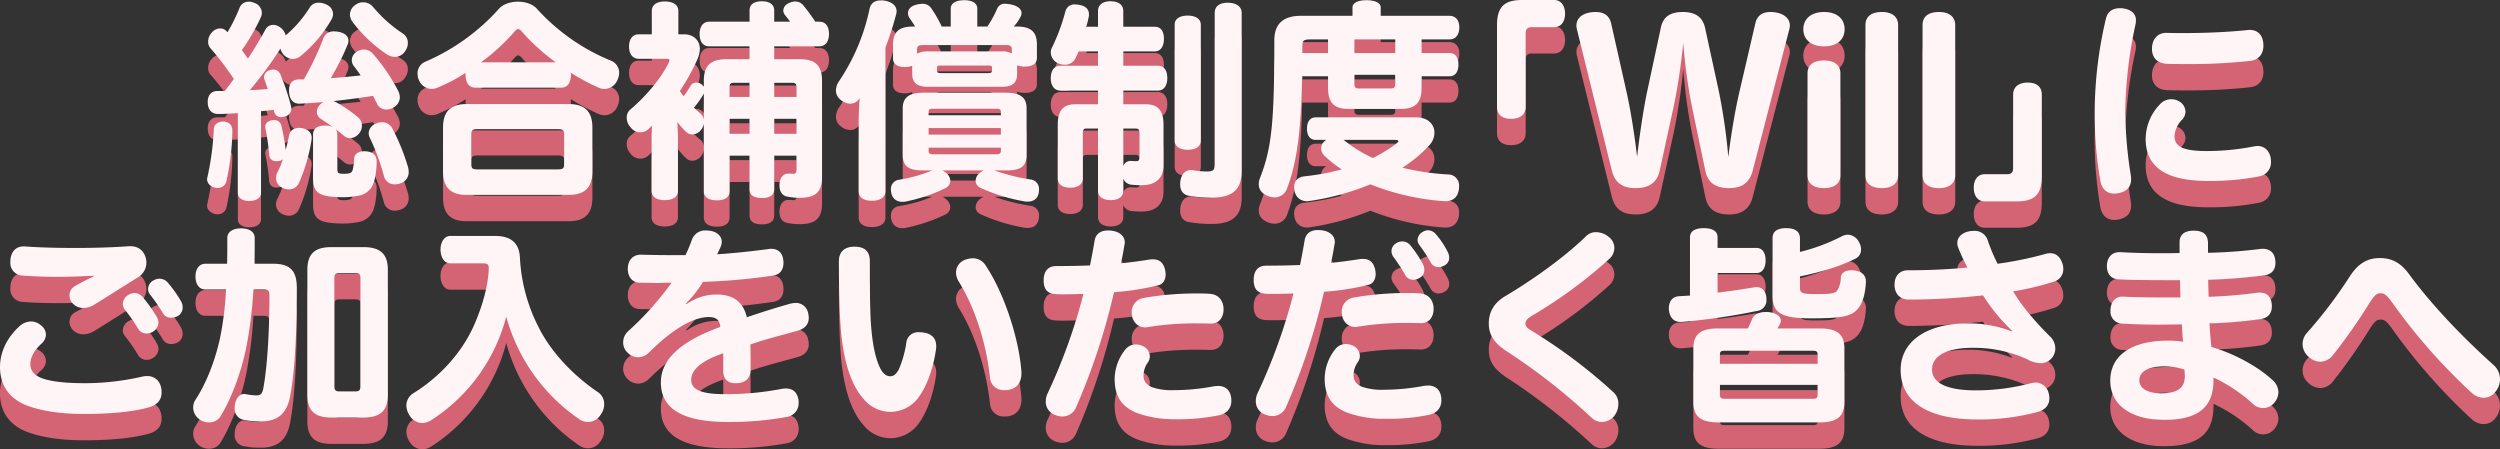 <svg xmlns="http://www.w3.org/2000/svg" width="949.36" height="170.64" viewBox="0 0 949.36 170.64">
  <rect x="0" y="0" width="949.36" height="170.64" fill="#333333" stroke="none"/>
  <g id="グループ_15" data-name="グループ 15" transform="translate(-240.58 -315.36)">
    <path id="パス_19" data-name="パス 19" d="M112.72,93.68c2.8,0,4.48-1.28,4.48-3.04V59.6c1.6-.16,3.28-.32,4.88-.56a2.367,2.367,0,0,0,.16.8,2.509,2.509,0,0,0,2.64,2,4.437,4.437,0,0,0,1.36-.24,3.053,3.053,0,0,0,2.48-2.96,6.277,6.277,0,0,0-.16-1.12,90.682,90.682,0,0,0-4-11.92,2.884,2.884,0,0,0-2.64-1.84,4.063,4.063,0,0,0-1.36.24,2.942,2.942,0,0,0-2.24,2.72,2.13,2.13,0,0,0,.24.96l1.2,3.44c-2.16.24-4.4.4-6.8.48a150.792,150.792,0,0,0,11.6-15.76,5.57,5.57,0,0,0,.88,1.84,4.905,4.905,0,0,0,3.76,2.08,4.668,4.668,0,0,0,3.12-1.2,48.985,48.985,0,0,0,11.52-13.6,4.586,4.586,0,0,0,.72-2.32,3.986,3.986,0,0,0-2.48-3.52,6.39,6.39,0,0,0-2.88-.72,3.775,3.775,0,0,0-3.52,1.84,44.759,44.759,0,0,1-9.12,10.56,5.229,5.229,0,0,0-2.32-3.2,4.289,4.289,0,0,0-2.4-.8,3.374,3.374,0,0,0-3.04,1.92c-1.84,3.36-4.08,7.12-6.56,10.88-.8-1.04-1.52-2.16-2.32-3.2a73.952,73.952,0,0,0,7.28-12.64,3.813,3.813,0,0,0,.32-1.6,4.083,4.083,0,0,0-2.8-3.68,5.211,5.211,0,0,0-2.08-.48,3.655,3.655,0,0,0-3.52,2.16,63.917,63.917,0,0,1-4.64,9.44c-.16-.08-.24-.24-.4-.4a3.157,3.157,0,0,0-2.4-1.04,4.156,4.156,0,0,0-3.2,1.6,4.918,4.918,0,0,0-1.36,3.36A3.7,3.7,0,0,0,98,35.68a108.751,108.751,0,0,1,8.88,11.68c-1.12,1.52-2.24,3.04-3.44,4.56h-2.8c-2.24,0-3.68,1.52-3.68,4.16,0,2.96,1.52,4.56,3.92,4.56,2.56,0,4.96-.16,7.52-.32V90.64C108.4,92.4,110,93.68,112.72,93.68Zm-12.08-4.96A3.325,3.325,0,0,0,104,86.4a93.674,93.674,0,0,0,2.32-19.52c0-2-1.2-3.12-3.2-3.36-2.08-.08-3.76.96-3.84,2.8a104.439,104.439,0,0,1-2.4,18.16,4.015,4.015,0,0,0-.16.96C96.72,87.36,98.72,88.72,100.64,88.72Zm27.12.56a4.133,4.133,0,0,0,3.92-2.64,64.132,64.132,0,0,0,4.72-16.32c.32-2.08-.88-3.68-3.36-4.24a8.908,8.908,0,0,0-1.36-.16c-2,0-3.44,1.04-3.76,2.64-.4,1.84-.8,3.84-1.36,5.68a67.785,67.785,0,0,0-1.6-8.96,2.677,2.677,0,0,0-2.8-2.32c-2.32,0-3.68,1.44-3.28,3.12a91.276,91.276,0,0,1,1.44,10.16,2.493,2.493,0,0,0,2.8,2.32,3.9,3.9,0,0,0,.96-.08,2.963,2.963,0,0,0,1.44-.64,40.142,40.142,0,0,1-2.08,4.96,4.574,4.574,0,0,0-.56,2.16,4.13,4.13,0,0,0,2.4,3.68A5.714,5.714,0,0,0,127.76,89.28ZM148,92.24a30.022,30.022,0,0,0,6.96-.72,7.194,7.194,0,0,0,4.64-3.84c.96-2,1.52-5.76,1.52-9.12,0-2.24-1.52-3.76-4.72-3.76-2.24,0-3.68,1.04-3.84,2.64a21.981,21.981,0,0,1-.56,4.48c-.32,1.04-1.04,1.44-3.2,1.44-2.32,0-2.64-.24-2.64-1.92V68.4a3.317,3.317,0,0,0-.64-2c1.12.88,2.24,1.68,3.2,2.56a3.817,3.817,0,0,0,2.32.88,4.655,4.655,0,0,0,3.6-2.08,4.262,4.262,0,0,0,.88-2.72A4.133,4.133,0,0,0,154.16,62a53.4,53.4,0,0,0-8.48-5.84,5.555,5.555,0,0,0-1.04-.4c5.04-.56,10.16-1.2,15.12-2l1.44,2.88a3.892,3.892,0,0,0,3.6,2.32,5.08,5.08,0,0,0,2.72-.8,4.456,4.456,0,0,0,2.4-3.92,6.145,6.145,0,0,0-.56-2.24,69.685,69.685,0,0,0-9.76-14.32,4.519,4.519,0,0,0-3.28-1.52,4.963,4.963,0,0,0-2.56.72,3.829,3.829,0,0,0-2.08,3.28,3.714,3.714,0,0,0,.8,2.32c.88,1.12,1.68,2.24,2.56,3.52-3.68.4-7.52.8-11.36,1.04a94.692,94.692,0,0,0,6.4-12.72,3.71,3.71,0,0,0,.32-1.52c0-1.68-1.28-2.88-3.76-3.36a12.024,12.024,0,0,0-1.6-.16,4.138,4.138,0,0,0-4.32,3.04,104.112,104.112,0,0,1-7.28,15.2H131.6c-2.32,0-3.76,1.44-3.76,4,0,3.68,1.6,5.36,4.24,5.2,2.88-.16,5.84-.32,8.8-.64a5.223,5.223,0,0,0-1.28,1.04,4.086,4.086,0,0,0-1.2,2.8,3.166,3.166,0,0,0,1.52,2.56c1.28.88,2.88,1.92,4.4,3.04a7.04,7.04,0,0,0-2.8-.48c-2.96,0-4.56,1.2-4.56,3.36V85.04c0,4.8,1.84,6.4,6.64,6.96A40.543,40.543,0,0,0,148,92.24Zm20.08-4.88a5.25,5.25,0,0,0,1.84-.32,4.405,4.405,0,0,0,3.36-4.4,7.135,7.135,0,0,0-.24-1.76,79.78,79.78,0,0,0-6-14.8,4.412,4.412,0,0,0-3.84-2.32,5.266,5.266,0,0,0-2.4.56,4.1,4.1,0,0,0-2.72,3.6,3.947,3.947,0,0,0,.48,1.84,84.873,84.873,0,0,1,5.28,14.32A4.142,4.142,0,0,0,168.08,87.36Zm0-48.4a4.523,4.523,0,0,0,3.84-2.16,5.217,5.217,0,0,0,1.04-3.12,4.147,4.147,0,0,0-1.92-3.6,51.567,51.567,0,0,1-11.36-10.16A4.824,4.824,0,0,0,156,18.24a4.484,4.484,0,0,0-2.8.88,4.572,4.572,0,0,0-2.24,3.76,4.948,4.948,0,0,0,.88,2.64,52.484,52.484,0,0,0,13.04,12.4A5.627,5.627,0,0,0,168.08,38.96ZM182,51.12a5.95,5.95,0,0,0,2.24-.48,65.349,65.349,0,0,0,10.64-5.6v.8c0,2.88,1.28,4.8,3.68,4.8H231.2c2.4,0,3.68-1.92,3.68-4.8a3,3,0,0,0-.08-.88,81.113,81.113,0,0,0,10.56,5.68,5.336,5.336,0,0,0,7.2-2.96,6.4,6.4,0,0,0,.64-2.64,4.91,4.91,0,0,0-3.12-4.64,77.388,77.388,0,0,1-28.16-19.76c-1.6-1.76-4.4-2.64-7.12-2.64-2.8,0-5.6.88-7.2,2.64a79.826,79.826,0,0,1-28,20.16,4.776,4.776,0,0,0-2.96,4.56,5.592,5.592,0,0,0,.56,2.48A5.232,5.232,0,0,0,182,51.12Zm13.2,40.24h38.88c6.16,0,8.96-2.88,8.96-8.96V65.84c0-6.08-2.8-8.96-8.96-8.96H195.2c-6.08,0-8.88,2.88-8.88,8.96V82.4C186.32,88.48,189.12,91.36,195.2,91.36Zm4.24-9.68c-1.92,0-2.4-.32-2.4-2.08V68.48c0-1.68.48-2.08,2.4-2.08h30.4c2,0,2.48.4,2.48,2.08V79.6c0,1.76-.48,2.08-2.48,2.08Zm1.28-40.64a76.275,76.275,0,0,0,12.8-11.76c.48-.56.88-.88,1.28-.88.48,0,.96.32,1.52,1.04a79.191,79.191,0,0,0,12.8,11.6Zm89.6,52.4c2.96,0,4.8-1.2,4.8-3.44V76.48h7.6V89.2c0,2.24,1.6,3.36,4.72,3.36,2.96,0,4.64-1.12,4.64-3.36V76.48h8.48v5.2c0,1.28-.4,1.68-1.12,1.68-.4,0-1.12-.08-2-.08-1.76,0-3.36,1.36-3.36,4.56,0,2.4,1.2,3.84,2.88,4.16a22.811,22.811,0,0,0,4.72.48c5.84,0,8.56-2,8.56-7.76V48c0-5.84-2.64-8.16-8.48-8.16h-9.68V34.96H329.2c2.4,0,3.68-1.92,3.68-4.72,0-2.88-1.28-4.64-3.68-4.64h-1.52a72.094,72.094,0,0,0-4.64-6.32,3.964,3.964,0,0,0-2.96-1.36,6.006,6.006,0,0,0-2.48.64,3.221,3.221,0,0,0-2.08,2.8,2.942,2.942,0,0,0,.64,1.68c.64.8,1.28,1.68,2,2.56h-6.08V21.28c0-2.16-1.76-3.44-4.64-3.44-3.12,0-4.72,1.28-4.72,3.44V25.6H287.44c-2.4,0-3.68,1.84-3.68,4.72,0,2.8,1.28,4.64,3.68,4.64h15.28v4.88h-8.64c-6,0-8.72,2.32-8.72,8.16v2.32a3.219,3.219,0,0,0-1.04-1.04,3.113,3.113,0,0,0-1.84-.56,2.445,2.445,0,0,0-2.16,1.2,34.579,34.579,0,0,1-2.64,4c-.48-.64-.96-1.28-1.44-2a77.316,77.316,0,0,0,6.72-12.16,10.175,10.175,0,0,0,.88-3.76c0-3.44-2.56-5.6-5.84-5.6h-2.32V21.52c0-2.32-2-3.6-5.12-3.6-3.04,0-4.96,1.28-4.96,3.6V30.4h-4.96c-2.32,0-3.68,1.76-3.68,4.64,0,2.8,1.36,4.64,3.68,4.64H271.2c.72,0,1.12.16,1.12.56a3.317,3.317,0,0,1-.32.96c-3.04,6.16-8.64,12.72-14.56,17.76A3.859,3.859,0,0,0,256.08,62a5.34,5.34,0,0,0,1.44,3.68,4.563,4.563,0,0,0,7.12.4,12.747,12.747,0,0,0,1.04-1.04c-.08,1.84-.16,3.76-.16,5.6v19.2c0,2.32,1.92,3.52,4.96,3.52,3.12,0,5.04-1.2,5.04-3.52V70.56c0-2.24-.08-4.64-.24-6.96a23.946,23.946,0,0,0,3.36,3.84,3.256,3.256,0,0,0,2.4.96,4.262,4.262,0,0,0,3.28-1.76,5.086,5.086,0,0,0,1.04-2.32V90C285.36,92.24,287.2,93.44,290.32,93.44Zm-4.96-30.56a3.955,3.955,0,0,0-1.44-2.56,25.783,25.783,0,0,1-2.32-2.08,34.562,34.562,0,0,0,3.68-5.2c0-.08.08-.08.08-.16Zm9.76,5.28V62.48h7.6v5.68Zm0-14V50.72c0-1.68.4-1.92,1.92-1.92h5.68v5.36Zm16.96,14V62.48h8.48v5.68Zm0-14V48.8h6.48c1.6,0,2,.24,2,1.92v3.44Zm46.24-31.12a4.437,4.437,0,0,0,.24-1.36c0-2-1.52-3.44-4.16-4a7.476,7.476,0,0,0-1.84-.16c-2.48,0-3.84,1.12-4.32,3.44a77.231,77.231,0,0,1-11.52,27.2,6.384,6.384,0,0,0-1.2,3.44,4.532,4.532,0,0,0,2,3.84,5.722,5.722,0,0,0,3.44,1.28,4.046,4.046,0,0,0,3.6-2.16c-.32,3.52-.4,6.56-.4,9.36V90c0,2.32,1.92,3.6,5.04,3.6,3.04,0,5.12-1.28,5.12-3.6V35.44A123.937,123.937,0,0,0,358.32,23.04ZM357.2,39.52c0,2.16,1.6,3.28,4.48,3.28a7.04,7.04,0,0,0,2.8-.48v2.96c0,3.28,1.6,5.04,5.84,5.04h28.16c4.4,0,5.84-1.68,5.84-5.04V42.16a7.751,7.751,0,0,0,2.88.48c2.96,0,4.64-1.12,4.64-3.28V34.24c0-4.64-2.16-6.8-7.52-6.8h-1.28a15.121,15.121,0,0,0,2.56-3.68,2.468,2.468,0,0,0,.4-1.44c0-1.28-1.04-2.4-3.12-3.04a12.347,12.347,0,0,0-3.04-.48,3.038,3.038,0,0,0-3.12,1.92,42.667,42.667,0,0,1-3.68,6.72H389.2v-6.8c0-2.08-1.84-3.2-4.96-3.2s-5.12,1.12-5.12,3.2v6.8h-3.44a42.687,42.687,0,0,0-3.76-6.64,3.963,3.963,0,0,0-3.6-2,10.551,10.551,0,0,0-2.48.4c-1.92.56-2.96,1.68-2.96,3.12a3.48,3.48,0,0,0,.56,1.84c.64.96,1.44,2.08,2.16,3.28h-.88c-5.36,0-7.52,2.16-7.52,6.8Zm13.12-2.64a7.8,7.8,0,0,0-4,.88V36.32c0-1.44.48-1.84,2.16-1.84h31.68c1.6,0,2.16.4,2.16,1.84v1.36a7.229,7.229,0,0,0-3.84-.8ZM394.8,44c0,.88-.32,1.12-1.6,1.12H375.44c-1.28,0-1.52-.24-1.52-1.12v-.8c0-.88.24-.96,1.52-.96H393.2c1.28,0,1.6.08,1.6.96Zm14.64,41.52a75.117,75.117,0,0,1-13.76-3.44h4.56c5.44,0,7.68-1.52,7.68-6V58.56c0-4.4-2.56-6-8-6H368.88c-5.36,0-8,1.6-8,6V76.08c0,4.48,2.32,6,7.68,6h3.52A55.04,55.04,0,0,1,359.6,85.6a3.5,3.5,0,0,0-3.2,3.6c0,3.04,1.68,4.8,4.32,4.8a5.667,5.667,0,0,0,1.12-.08,63.369,63.369,0,0,0,15.12-5.04,3.275,3.275,0,0,0,2-2.88,4.187,4.187,0,0,0-1.2-2.64,6.941,6.941,0,0,0-1.84-1.28H391.6a6.942,6.942,0,0,0-1.84,1.28,4.014,4.014,0,0,0-1.2,2.64,3.058,3.058,0,0,0,2.08,2.8,67.7,67.7,0,0,0,16.56,5.04,5.667,5.667,0,0,0,1.12.08c2.64,0,4.32-1.52,4.32-4.64A3.591,3.591,0,0,0,409.44,85.52Zm-38.72-25.6c0-1.04.4-1.28,1.6-1.28h24.16c1.2,0,1.68.24,1.68,1.28v1.2H370.72ZM398.16,66v2.48H370.72V66Zm-27.44,7.44h27.44v1.2c0,.96-.48,1.28-1.68,1.28H372.32c-1.2,0-1.6-.32-1.6-1.28Zm73.92-31.12V36.88h11.92c2.32,0,3.52-2,3.52-4.8,0-2.88-1.2-4.56-3.52-4.56H444.64v-6c0-2.4-1.92-3.68-4.88-3.68-2.8,0-4.72,1.28-4.72,3.68v6h-4.48a32.406,32.406,0,0,0,.96-3.76,3.9,3.9,0,0,0,.08-.96c0-1.84-1.12-3.12-3.68-3.6a10.931,10.931,0,0,0-1.52-.16,3.53,3.53,0,0,0-3.76,2.72,74.01,74.01,0,0,1-5.12,13.76,3.535,3.535,0,0,0-.4,1.76A4.607,4.607,0,0,0,420,41.44a6.42,6.42,0,0,0,2.4.48,4.255,4.255,0,0,0,3.92-2.16,31.763,31.763,0,0,0,1.36-2.88h7.36v5.44H420.8c-2.4,0-3.68,1.84-3.68,4.72,0,2.8,1.28,4.72,3.68,4.72h14.24v5.2h-8.72c-4.32,0-6.56,2.24-6.56,7.68V85.12c0,2.32,1.92,3.52,4.72,3.52s4.8-1.2,4.8-3.52V67.92c0-1.44.4-1.76,1.6-1.76h4.16v23.6c0,2.32,1.92,3.6,4.8,3.6,2.96,0,4.8-1.28,4.8-3.6V85.2a3.732,3.732,0,0,0,3.28,2.32,32.782,32.782,0,0,0,3.92.16c5.04,0,8.08-2.72,8.08-7.44V64.64c0-5.44-2.32-7.68-6.64-7.68h-8.64v-5.2h13.12c2.32,0,3.6-1.92,3.6-4.8s-1.28-4.64-3.6-4.64Zm39.6-23.92c-3.12,0-4.88,1.44-4.88,3.84V79.52c0,2.4-.48,2.96-2.96,2.96a30.836,30.836,0,0,1-5.28-.48c-2.64-.48-4.88,1.44-4.88,5.44,0,2.4,1.28,3.92,3.28,4.24a47.475,47.475,0,0,0,8.72.72c8.16,0,11.36-3.28,11.36-10.16v-60C489.6,19.84,487.52,18.4,484.24,18.4Zm-10.16,8.32c0-2.16-2-3.44-4.96-3.44s-4.96,1.2-4.96,3.36V70.72c0,2.24,2,3.52,4.96,3.52s4.96-1.2,4.96-3.52ZM449.12,66.16c1.2,0,1.68.32,1.68,1.76v9.2c0,1.04-.4,1.44-1.2,1.44-.96,0-1.36-.08-2.24-.08a2.844,2.844,0,0,0-2.72,2V66.16Zm52.96,26.16a5.051,5.051,0,0,0,4.8-3.52c3.68-9.84,5.28-21.36,5.68-42.48h9.84v4.32c0,5.2,1.76,8.08,7.76,8.08h19.92c6,0,7.84-2.88,7.84-8.08V46.32h10.72c2.24,0,3.28-2,3.28-4.48,0-2.4-1.04-4.32-3.28-4.32H557.92v-5.2h10.56c2.56,0,3.76-2,3.76-4.56,0-2.48-1.2-4.4-3.76-4.4H542.4v-3.2c0-1.68-2.08-2.72-5.44-2.72-3.2,0-5.28,1.04-5.28,2.72v3.2H512.16c-6.48,0-10.16,2.8-10.16,9.28,0,31.6-1.04,41.04-5.44,52.32a6.339,6.339,0,0,0-.48,2.32c0,1.92,1.04,3.44,3.2,4.4A7.446,7.446,0,0,0,502.08,92.32Zm12.32,1.44a3.9,3.9,0,0,0,.96-.08,97.254,97.254,0,0,0,23.12-6.32,92.848,92.848,0,0,0,28,6.4c3.68.24,5.68-2,5.68-5.68a4.181,4.181,0,0,0-4.24-4.48,93.736,93.736,0,0,1-17.28-2.56,51.09,51.09,0,0,0,10.4-8.72,7.131,7.131,0,0,0,1.76-4.56c0-3.12-2.4-5.84-6.96-5.84H517.76c-2.32,0-3.36,1.84-3.36,4.32s1.04,4.24,3.36,4.24h4a3.811,3.811,0,0,0-2,3.2,4.129,4.129,0,0,0,1.6,3.12,44.448,44.448,0,0,0,6.24,4.88,89.184,89.184,0,0,1-14.16,2.64c-2.4.24-3.92,1.68-3.92,4.08C509.52,91.76,511.6,93.76,514.4,93.76Zm25.04-16.4a50.432,50.432,0,0,1-11.12-6.88H547.6c.96,0,1.52.16,1.52.48,0,.24-.32.56-1.04,1.12A54.971,54.971,0,0,1,539.44,77.36Zm-26.8-39.84V35.04c0-2.32.4-2.72,3.36-2.72h6.4v5.2ZM534.4,50.96c-1.6,0-2-.32-2-1.92V45.76h15.52v3.28c0,1.6-.4,1.92-2,1.92Zm-2-13.44v-5.2h15.52v5.2Zm59.52,24.96c3.52,0,5.52-1.76,5.52-4.56V30.08c0-1.76.72-2.4,2.4-2.4h8.4c2.8,0,4.16-2.32,4.16-5.12s-1.36-5.2-4.16-5.2H596.08c-6.88,0-9.52,2.72-9.52,9.6V57.92C586.56,60.72,588.32,62.48,591.92,62.48ZM639.2,88.8c4.32,0,8-1.52,9.12-6.56l5.44-24.96a227,227,0,0,0,3.52-23.68,210.821,210.821,0,0,0,3.2,23.76l5.2,24.88c1.04,5.12,4.72,6.56,8.96,6.56,4.48,0,7.76-1.68,9.04-6.72l13.84-53.44a5.974,5.974,0,0,0,.24-1.6c0-3.44-3.6-5.12-7.36-5.12-2.8,0-5.04,1.12-5.76,4.4l-6.08,26.16c-1.6,6.8-3.28,17.04-4.16,24.56a220.063,220.063,0,0,0-3.52-24.64L665.6,28.08c-.96-4.56-4.08-6.16-8.48-6.16-4.32,0-7.36,1.44-8.32,5.84L643.52,52.4c-1.44,6.88-2.96,17.36-3.76,24.56-.8-7.12-2.4-17.6-4-24.64l-5.84-26c-.72-3.28-3.04-4.4-5.92-4.4-3.84,0-7.28,1.6-7.28,5.2a5.977,5.977,0,0,0,.24,1.6l13.2,53.36C631.44,87.28,634.8,88.8,639.2,88.8Zm71.52-53.84c4.96,0,7.84-2.56,7.84-6.48,0-4-2.88-6.56-7.84-6.56-4.8,0-7.84,2.56-7.84,6.56C702.88,32.4,705.92,34.96,710.72,34.96Zm0,53.84c4,0,6.24-1.84,6.24-4.88V45.12c0-2.96-2.24-4.8-6.24-4.8-4.08,0-6.24,1.84-6.24,4.8v38.8C704.48,86.96,706.64,88.8,710.72,88.8Zm22,0c3.92,0,6.16-1.84,6.16-4.88V26.88c0-3.12-2.24-4.96-6.16-4.96-4.16,0-6.24,1.84-6.24,4.96V83.92C726.48,86.96,728.56,88.8,732.72,88.8Zm21.68,0c3.92,0,6.16-1.84,6.16-4.88V26.88c0-3.12-2.24-4.96-6.16-4.96-4.16,0-6.24,1.84-6.24,4.96V83.92C748.16,86.96,750.24,88.8,754.4,88.8Zm33.68-40.08c-3.52,0-5.52,1.76-5.52,4.56V81.12c0,1.76-.72,2.4-2.4,2.4h-8.4c-2.8,0-4.16,2.32-4.16,5.12s1.36,5.2,4.16,5.2h12.16c6.88,0,9.52-2.72,9.52-9.6V53.28C793.44,50.48,791.68,48.72,788.08,48.72Zm68.64,37.36a96.9,96.9,0,0,0,19.36-1.76,5.41,5.41,0,0,0,4.4-5.6c0-3.28-1.92-5.92-5.12-5.92a7.882,7.882,0,0,0-1.36.16,93.239,93.239,0,0,1-17.92,1.76c-9.12,0-12.24-1.76-12.24-5.68a9.731,9.731,0,0,1,2.88-6.24A4.489,4.489,0,0,0,848,59.84,4.612,4.612,0,0,0,845.84,56a5.829,5.829,0,0,0-7.6,1.04,19.1,19.1,0,0,0-5.36,13.04c0,6.4,2.72,10.72,8.08,13.28C844.72,85.2,850.16,86.08,856.72,86.08Zm-34.16,4.64c3.04-.64,4.8-2.24,4.8-5.36a14.652,14.652,0,0,0-.16-1.68,161.783,161.783,0,0,1-2.08-24.24,167.131,167.131,0,0,1,3.92-32.88,11.249,11.249,0,0,0,.16-1.44c0-2.64-1.84-4.08-4.72-4.56a8.7,8.7,0,0,0-1.44-.08c-2.64,0-4.48,1.2-5.2,3.76a156.734,156.734,0,0,0-4.32,35.68,148.909,148.909,0,0,0,2.16,26.16c.64,3.2,2.56,4.8,5.28,4.8A10.841,10.841,0,0,0,822.56,90.72Zm18.4-49.12c2.24.08,4.72.08,7.36.08a211.515,211.515,0,0,0,24.32-1.2c3.44-.4,4.96-2.96,4.96-5.76,0-3.36-1.6-6-5.2-6a4.561,4.561,0,0,0-1.04.08c-6.88.72-16,1.12-23.76,1.12-2.32,0-4.48,0-6.48-.08-4-.16-5.84,2.72-5.84,6.08C835.28,38.88,836.88,41.36,840.96,41.6ZM76.32,143.2a4.029,4.029,0,0,0,1.92-3.36,4.738,4.738,0,0,0-.64-2.16,54.348,54.348,0,0,0-5.28-7.44,4.143,4.143,0,0,0-3.12-1.6,4.631,4.631,0,0,0-2.4.72,4.145,4.145,0,0,0-2.08,3.44,3.454,3.454,0,0,0,.72,2.08,65.084,65.084,0,0,1,5.12,7.36,3.612,3.612,0,0,0,3.2,1.76A4.4,4.4,0,0,0,76.32,143.2Zm9.44-5.92a3.713,3.713,0,0,0,1.68-3.2,4.648,4.648,0,0,0-.56-2.24,48.166,48.166,0,0,0-5.12-7.2,4.1,4.1,0,0,0-3.12-1.44,4.525,4.525,0,0,0-2.24.64,3.7,3.7,0,0,0-2.08,3.28,3.3,3.3,0,0,0,.8,2.16,67.324,67.324,0,0,1,4.8,6.96,3.454,3.454,0,0,0,3.2,1.76A5.245,5.245,0,0,0,85.76,137.28ZM49.84,174.56c10.56,0,18.96-.88,24.64-2.48,3.28-.88,4.96-2.8,4.96-5.68,0-4.08-2.32-6.24-5.52-6.24a8.968,8.968,0,0,0-1.92.24,97.6,97.6,0,0,1-21.36,2.48c-6.48,0-11.6-.4-15.52-1.52-3.84-1.12-5.52-3.04-5.52-5.76,0-2.48,1.52-5.28,4.24-7.76a4.608,4.608,0,0,0,1.68-3.44,4.534,4.534,0,0,0-1.92-3.52,5.683,5.683,0,0,0-3.76-1.44,6.678,6.678,0,0,0-4.56,2c-5.04,4.64-7.2,10.24-7.2,15.28,0,7.04,3.6,11.76,9.44,14.32C32.96,173.28,40.64,174.56,49.84,174.56Zm4.32-41.68c4.8-2.96,11.44-7.2,16.08-10.08a6.559,6.559,0,0,0,3.44-5.68,7.134,7.134,0,0,0-.24-1.76c-.8-3.04-3.12-4.8-6.8-4.48-5.2.4-12.64.64-19.6.64-7.12,0-14-.16-19.2-.56-3.68-.32-5.84,1.92-5.84,6A4.8,4.8,0,0,0,26.72,122c3.84.32,8.72.48,13.68.48,4.64,0,9.76-.24,13.28-.4v.24c-2.32,1.04-5.04,2.48-7.28,3.76a3.979,3.979,0,0,0-1.92,3.44,4.294,4.294,0,0,0,1.2,3.04,5.336,5.336,0,0,0,4.08,1.76A8.4,8.4,0,0,0,54.16,132.88Zm60.56-15.36c.08-3.12.08-6.4.08-9.76,0-2.4-2.08-3.68-5.2-3.68-3.04,0-5.2,1.28-5.2,3.68,0,3.52,0,6.72-.08,9.76H96.08c-2.4,0-3.76,2-3.76,4.8,0,2.96,1.36,4.96,3.76,4.96h7.84a121.958,121.958,0,0,1-2.32,18.64c-2,9.04-5.44,17.44-9.36,23.36a5.147,5.147,0,0,0-.8,2.8A5.587,5.587,0,0,0,94,176.72a5.925,5.925,0,0,0,3.36,1.04,5.062,5.062,0,0,0,4.32-2.08c4.4-7.2,7.92-16.72,9.92-26.4a164.875,164.875,0,0,0,2.72-22h3.6c1.92,0,2.48.32,2.48,2.32,0,14.32-.88,27.36-2.32,35.2-.4,2.08-1.04,2.72-2.64,2.72a26.724,26.724,0,0,1-4.08-.48c-1.92-.48-4.16,1.44-4.16,5.28a4.171,4.171,0,0,0,3.52,4.48,28.345,28.345,0,0,0,6.48.56c6.16,0,9.76-2.72,11.04-9.44,1.68-8.72,2.56-22.64,2.56-41.04,0-6.4-2.16-9.36-8.96-9.36Zm29.2-6.32c-6.16,0-9.12,2.4-9.12,8.64v47.44c0,6.24,2.96,8.64,9.12,8.64H156c6.32,0,9.36-2.4,9.36-8.64V119.84c0-6.24-3.04-8.64-9.36-8.64ZM154.96,164c0,1.52-.48,2-2,2h-6c-1.36,0-1.92-.48-1.92-2V123.04c0-1.6.56-2,1.92-2h6c1.52,0,2,.4,2,2Zm26.8,12.96a66.555,66.555,0,0,0,28.56-39.36,69.406,69.406,0,0,0,27.76,38.96,5.63,5.63,0,0,0,8.08-1.68,6.888,6.888,0,0,0,1.36-4,5.4,5.4,0,0,0-2.32-4.56c-9.6-6.48-18-15.44-22.64-24.8a64.959,64.959,0,0,1-7.04-26.24c-.24-5.68-3.44-8.32-9.44-8.32H189.04c-2.16,0-3.68,2.32-3.68,5.12,0,3.04,1.52,5.28,3.68,5.28H201.2c2.08,0,2.56.32,2.48,2.4-.32,6.32-2.32,13.6-5.52,20.96-4.56,10.4-12.96,19.68-23.04,25.92a5.5,5.5,0,0,0-2.72,4.72,7.009,7.009,0,0,0,1.12,3.6,5.8,5.8,0,0,0,4.96,3.04A6.572,6.572,0,0,0,181.76,176.96Zm112.64.64a119.514,119.514,0,0,0,22.48-1.92,5.252,5.252,0,0,0,4.48-5.36,7.322,7.322,0,0,0-.08-1.28c-.56-2.88-2.24-4.16-4.8-4.16a12.025,12.025,0,0,0-1.6.16,110.962,110.962,0,0,1-21.6,2c-9.36,0-12.72-1.92-12.72-5.44s3.28-7.04,12.16-10.08v6.64c0,2.88,1.44,4.72,4.72,4.72,3.44,0,5.6-1.6,5.68-5.12,0-3.04,0-6.48-.08-9.6,6.24-2.16,12.88-3.76,18.16-5.28,2.72-.8,4-2.56,4-4.8a7.756,7.756,0,0,0-.24-1.84,4.7,4.7,0,0,0-4.8-3.84,11.768,11.768,0,0,0-2.16.32c-5.04,1.44-10.72,3.2-16.32,5.12-1.36-5.92-5.28-8.64-11.44-8.64a19.277,19.277,0,0,0-11.44,3.68l-.24-.24a43.976,43.976,0,0,0,6.48-8.24,231.673,231.673,0,0,0,26.64-2.4c2.72-.4,3.92-2.32,3.92-4.8,0-3.28-1.6-5.36-4.64-5.36a3.587,3.587,0,0,0-.88.08c-7.28.96-14.32,1.68-19.68,2,.48-.96.96-1.92,1.36-2.88a5.082,5.082,0,0,0,.4-1.84c0-2.4-2.16-4.32-6-4.32a5.326,5.326,0,0,0-5.36,3.6,58.616,58.616,0,0,1-2.4,5.76h-5.36c-4.64,0-8.56-.08-11.52-.16-2.88-.08-5.04,1.92-5.04,5.36,0,2.88,1.52,5.2,4.56,5.28,2.08,0,4.24.08,6.32.08,2.16,0,4.16-.08,5.76-.08a116.214,116.214,0,0,1-16.4,18.32,5.766,5.766,0,0,0-2,4.32,5.327,5.327,0,0,0,1.6,3.84,5.812,5.812,0,0,0,4.08,1.84,6.118,6.118,0,0,0,4.24-1.92c8.56-8.48,16.4-13.36,22.64-13.36,2.64,0,4.16,1.04,4.32,3.76-15.28,5.52-22.56,12.48-22.56,21.04C269.04,172.8,277.68,177.6,294.4,177.6Zm62-3.84a13.289,13.289,0,0,0,10.56-5.6c2.96-4.08,5.44-10.4,6.56-18.08a7.322,7.322,0,0,0,.08-1.28c0-3.52-2.4-5.28-6.56-5.28a4.461,4.461,0,0,0-4.8,4.08,40.563,40.563,0,0,1-2.72,9.76c-1.04,2.08-2,2.88-3.44,2.88-1.52,0-2.96-1.2-4-3.6-1.6-3.52-2.56-8.24-3.12-14.48s-.56-16.08-.56-25.52c0-3.6-1.68-5.6-5.84-5.6-3.84,0-5.92,2-5.92,5.52,0,9.92.24,19.52.8,26.64,1.2,12.88,4.4,20.96,8.48,25.52A13.233,13.233,0,0,0,356.4,173.76Zm43.2-8.24c4.72,0,6.72-3.2,6.32-7.52-1.04-12.48-6.48-29.12-13.44-39.68a5.747,5.747,0,0,0-5.04-2.88,8.638,8.638,0,0,0-3.04.64,5.152,5.152,0,0,0-3.28,4.8,6.67,6.67,0,0,0,.96,3.28c6.56,10.48,10.56,24.08,11.92,36.32A5.191,5.191,0,0,0,399.6,165.52Zm18.8,9.28a7.67,7.67,0,0,0,3.12.72,5.581,5.581,0,0,0,5.2-3.52,247.4,247.4,0,0,0,14.4-43.68A101.452,101.452,0,0,0,458,125.68c1.84-.48,2.72-2.16,2.72-4.16a8.813,8.813,0,0,0-.16-1.44c-.56-2.96-2.24-4.24-4.64-4.24a6.881,6.881,0,0,0-1.28.08c-3.52.56-7.12,1.04-10.88,1.44.56-2.4.96-4.88,1.36-7.2a2.721,2.721,0,0,0,.08-.8c0-2.48-2.32-4.48-6.32-4.48-2.8,0-4.64,1.2-5.12,3.84-.56,3.28-1.12,6.4-1.76,9.44-4.08.16-9.04.24-12.8.24-3.2,0-4.8,2-4.8,5.44,0,3.52,1.6,5.04,4.4,5.2.96.08,2,.08,3.12.08,2.56,0,5.36-.08,7.6-.16A214.975,214.975,0,0,1,416,166.56a7.319,7.319,0,0,0-.8,3.28A5.291,5.291,0,0,0,418.4,174.8Zm46.08,1.76a76.331,76.331,0,0,0,16.56-1.52c3.2-.72,4.64-2.88,4.64-5.52,0-3.6-1.92-5.6-5.04-5.6a14.368,14.368,0,0,0-1.76.16A80.927,80.927,0,0,1,464,165.52a23.7,23.7,0,0,1-8.48-1.12c-2-.88-3.2-2.24-3.2-4.4a8.654,8.654,0,0,1,1.68-5.04,4.168,4.168,0,0,0,.72-2.32,4.313,4.313,0,0,0-2.64-3.84,6.111,6.111,0,0,0-2.64-.64,5.07,5.07,0,0,0-4.08,2,18.244,18.244,0,0,0-4,11.12c0,6.48,2.64,10.8,9.04,13.12A42.013,42.013,0,0,0,464.48,176.56ZM453.84,141.6a109.94,109.94,0,0,1,18.64-1.44c1.68,0,3.36,0,5.04.08,3.44.16,5.2-2.24,5.2-5.44,0-3.12-1.84-5.6-5.04-5.84-1.68-.16-3.6-.16-5.52-.16a115.445,115.445,0,0,0-19.6,1.68,5.4,5.4,0,0,0-4.72,5.52c0,3.28,2.16,5.68,5.12,5.68A3.282,3.282,0,0,0,453.84,141.6Zm103.2-18.64a3.323,3.323,0,0,0,1.92-3.12,5.121,5.121,0,0,0-.56-2.24,47.686,47.686,0,0,0-4.64-6.96,4.02,4.02,0,0,0-3.12-1.6,4.355,4.355,0,0,0-2.16.56,3.666,3.666,0,0,0-2,3.12,3.871,3.871,0,0,0,.72,2.16,68.474,68.474,0,0,1,4.4,6.72,3.512,3.512,0,0,0,3.12,2A4.821,4.821,0,0,0,557.04,122.96Zm9.68-4.88a3.115,3.115,0,0,0,1.68-2.88,4.814,4.814,0,0,0-.56-2.16,31.657,31.657,0,0,0-4.48-6.72,4.028,4.028,0,0,0-3.04-1.52,3.923,3.923,0,0,0-2,.64,3.622,3.622,0,0,0-1.92,3.04,2.88,2.88,0,0,0,.56,1.76,64.789,64.789,0,0,1,4.4,6.72,3.263,3.263,0,0,0,2.96,1.84A4.233,4.233,0,0,0,566.72,118.08Zm-68.56,56.56a7.67,7.67,0,0,0,3.12.72,5.581,5.581,0,0,0,5.2-3.52,247.4,247.4,0,0,0,14.4-43.68,101.454,101.454,0,0,0,16.88-2.64c1.84-.48,2.72-2.16,2.72-4.16a8.813,8.813,0,0,0-.16-1.44c-.56-2.96-2.24-4.24-4.64-4.24a6.881,6.881,0,0,0-1.28.08c-3.52.56-7.12,1.04-10.88,1.44.56-2.4.96-4.88,1.36-7.2a2.721,2.721,0,0,0,.08-.8c0-2.48-2.32-4.48-6.32-4.48-2.8,0-4.64,1.2-5.12,3.84-.56,3.28-1.12,6.4-1.76,9.44-4.08.16-9.04.24-12.8.24-3.2,0-4.8,2-4.8,5.44,0,3.52,1.6,5.04,4.4,5.2.96.08,2,.08,3.12.08,2.56,0,5.36-.08,7.6-.16a214.975,214.975,0,0,1-13.52,37.6,7.319,7.319,0,0,0-.8,3.28A5.291,5.291,0,0,0,498.16,174.64Zm46.08,1.76a76.332,76.332,0,0,0,16.56-1.52c3.2-.72,4.64-2.88,4.64-5.52,0-3.6-1.92-5.6-5.04-5.6a14.368,14.368,0,0,0-1.76.16,80.927,80.927,0,0,1-14.88,1.44,23.7,23.7,0,0,1-8.48-1.12c-2-.88-3.2-2.24-3.2-4.4a8.654,8.654,0,0,1,1.68-5.04,4.168,4.168,0,0,0,.72-2.32,4.313,4.313,0,0,0-2.64-3.84,6.111,6.111,0,0,0-2.64-.64,5.07,5.07,0,0,0-4.08,2,18.244,18.244,0,0,0-4,11.12c0,6.48,2.64,10.8,9.04,13.12A42.013,42.013,0,0,0,544.24,176.4ZM533.6,141.44A109.94,109.94,0,0,1,552.24,140c1.68,0,3.36,0,5.04.08,3.44.16,5.2-2.24,5.2-5.44,0-3.12-1.84-5.6-5.04-5.84-1.68-.16-3.6-.16-5.52-.16a115.443,115.443,0,0,0-19.6,1.68,5.4,5.4,0,0,0-4.72,5.52c0,3.28,2.16,5.68,5.12,5.68A3.281,3.281,0,0,0,533.6,141.44Zm86.88-34.48c-7.76,7.6-19.76,16.32-30.56,22.72-4.56,2.64-6.48,6.24-6.48,10.48,0,3.84,1.44,7.04,6.64,10.48a235.008,235.008,0,0,1,32.24,25.2,5.714,5.714,0,0,0,4.08,1.76,6.284,6.284,0,0,0,4.64-2.24,7.39,7.39,0,0,0,1.6-4.64,5.794,5.794,0,0,0-1.76-4.32,200.407,200.407,0,0,0-30.8-23.2c-2.08-1.28-2.72-1.84-2.72-2.88,0-.96.4-1.84,2.56-3.12a176.591,176.591,0,0,0,29.28-21.52,5.633,5.633,0,0,0,1.92-4.16,5.292,5.292,0,0,0-2.08-4.16,7.729,7.729,0,0,0-4.88-1.84A5.2,5.2,0,0,0,620.48,106.96Zm68.4,24.24c0-3.12-1.44-4.8-3.76-4.8a4.92,4.92,0,0,0-1.04.08c-4.16.72-8.96,1.44-13.76,2v-7.44h14.8c2.24,0,3.44-2,3.44-4.8s-1.2-4.72-3.44-4.72h-14.8v-4.08c0-2.32-2-3.44-5.2-3.44-3.28,0-5.28,1.12-5.28,3.44V129.6l-4,.24c-2.8.08-4.24,2.24-4,5.2.4,3.28,2.16,4.8,5.04,4.56a244.985,244.985,0,0,0,28.4-4.16A4.039,4.039,0,0,0,688.88,131.2ZM721.12,120c-2.4,0-3.92,1.04-4,2.8a9.579,9.579,0,0,1-1.36,4.88c-.8,1.12-2.64,1.36-7.68,1.36-5.84,0-6.48-.32-6.48-2.56v-4.16c7.84-1.6,15.12-3.76,21.04-6.72a3.7,3.7,0,0,0,2.16-3.44,5.613,5.613,0,0,0-.8-2.88,4.892,4.892,0,0,0-4.24-2.8,5.094,5.094,0,0,0-2.16.56,72.711,72.711,0,0,1-16,6v-5.2c0-2.64-2-3.84-5.2-3.84-3.28,0-5.2,1.12-5.2,3.84v22c0,6.56,3.76,8.4,14.56,8.4,11.28,0,15.04-.64,17.52-3.28,2.16-2.24,3.12-6,3.36-10.32C726.8,121.84,724.96,120,721.12,120Zm-28.08,22.08a17.4,17.4,0,0,0,1.12-2,2.03,2.03,0,0,0,.16-.96c0-1.76-2-3.28-5.68-3.28-2.72,0-4.56,1.12-5.12,2.48-.48,1.12-1.04,2.48-1.68,3.76h-11.2c-7.04,0-9.52,2.4-9.52,7.68v20.16c0,5.36,2.48,7.84,9.52,7.84h38.4c6.96,0,9.44-2.48,9.44-7.84V149.76c0-5.28-2.48-7.68-9.44-7.68ZM671.2,155.52v-3.36c0-1.36.4-1.6,1.92-1.6H706.4c1.52,0,1.92.24,1.92,1.6v3.36Zm37.12,11.6c0,1.36-.4,1.68-1.92,1.68H673.12c-1.52,0-1.92-.32-1.92-1.68v-3.6h37.12Zm60.56,9.52A84.541,84.541,0,0,0,792,173.76c2.8-.8,4.32-2.64,4.32-5.2a7.136,7.136,0,0,0-.24-1.76,5.16,5.16,0,0,0-5.04-4.16,9.423,9.423,0,0,0-2,.32,82.41,82.41,0,0,1-20.64,2.64c-10.96,0-16.64-2.8-16.64-7.92,0-4.96,5.2-8.24,15.36-8.24a48.805,48.805,0,0,1,20.72,4.32,10.791,10.791,0,0,0,5.44,1.52,5.56,5.56,0,0,0,5.28-5.6,6.184,6.184,0,0,0-1.92-4.48c-5.2-5.12-10.72-11.44-14.08-17.2a104.085,104.085,0,0,0,15.68-3.76,4.836,4.836,0,0,0,3.36-4.72,6.267,6.267,0,0,0-.32-2.08c-.88-2.64-2.48-3.92-4.64-3.92a6.126,6.126,0,0,0-2,.32,137.329,137.329,0,0,1-18,3.68,69.4,69.4,0,0,1-3.68-8.72,5.182,5.182,0,0,0-5.36-3.76c-3.44,0-6.24,1.84-6.24,4.56a4.838,4.838,0,0,0,.32,1.76,72.23,72.23,0,0,0,3.52,7.6c-7.2.72-15.52,1.04-22.56,1.04-3.36,0-5.12,2.32-5.12,5.44,0,3.28,1.84,5.68,5.52,5.68a256.38,256.38,0,0,0,28.08-1.6,69.164,69.164,0,0,0,11.04,13.44l-.16.24a45.461,45.461,0,0,0-16.72-3.04c-15.36,0-25.44,6.72-25.44,17.68C739.84,169.92,750.16,176.64,768.88,176.64ZM880.96,161.6c-5.84-5.36-14.96-10.16-23.12-12.48-.32-3.12-.56-5.76-.72-8.96a169.159,169.159,0,0,0,19.2-1.6c2.96-.4,4.48-2.08,4.48-4.88,0-3.36-1.68-5.2-4.56-5.2a6.055,6.055,0,0,0-1.2.08c-6.08.8-11.76,1.28-18.24,1.52-.08-2.24-.16-4.32-.16-6.48a204.762,204.762,0,0,0,21.2-1.68c2.88-.32,4.32-2.08,4.32-4.72,0-3.36-1.6-5.36-4.88-5.36a4.921,4.921,0,0,0-1.04.08,187.885,187.885,0,0,1-19.68,1.44v-3.44c0-3.68-2-4.96-5.44-4.96s-5.36,1.44-5.36,4.4v4.08c-2.48.08-4.8.08-7.12.08-6.08,0-11.36-.16-15.28-.4-3.44-.16-5.2,2.16-5.2,5.28,0,2.56,1.2,4.88,4.48,5.04,5.36.32,14.72.32,23.28.32.08,2.24.08,4.4.16,6.56h-5.6c-6.24,0-12.56-.08-16.16-.32-2.88-.16-4.8,2-4.8,5.36a4.537,4.537,0,0,0,4.4,4.88c3.6.24,8.32.4,14.16.4,2.64,0,5.52-.08,8.56-.08.16,2.32.16,4.24.48,6.56a40.66,40.66,0,0,0-5.76-.4c-14.08,0-21.92,5.76-21.92,15.2,0,9.2,7.92,14.88,20.4,14.88,14.32,0,18.8-5.84,18.8-15.28v-.8a58.953,58.953,0,0,1,14.96,10,5.639,5.639,0,0,0,3.92,1.6,5.573,5.573,0,0,0,4.56-2.48,6.027,6.027,0,0,0,1.2-3.52A6.243,6.243,0,0,0,880.96,161.6Zm-42.24,5.12c-5.12,0-8.24-1.92-8.24-4.96,0-3.12,3.04-5.28,9.6-5.28a26.92,26.92,0,0,1,7.52,1.2c.08.8.16,1.68.16,2.48C847.76,164.96,844.56,166.72,838.72,166.72Zm118.08-.08a6.876,6.876,0,0,0,4.48,1.76,5.456,5.456,0,0,0,4.4-2.24,7.426,7.426,0,0,0,1.76-4.8,7.2,7.2,0,0,0-2.32-5.28c-11.68-10.48-23.36-22.56-32.24-34.64-3.36-4.64-6.96-6.08-11.04-6.08-4.4,0-8.08,1.68-11.6,7.2A173.054,173.054,0,0,1,894,143.92a6.236,6.236,0,0,0,.64,8.8,6.741,6.741,0,0,0,4.56,2,6.222,6.222,0,0,0,4.72-2.4,213.462,213.462,0,0,0,13.92-19.84c2.08-3.28,2.88-3.76,4.32-3.76,1.28,0,2.24.56,4.4,3.6A219.223,219.223,0,0,0,956.8,166.64Z" transform="translate(222.5 308)" fill="#d46474"/>
    <path id="パス_20" data-name="パス 20" d="M112.72,93.68c2.8,0,4.48-1.28,4.48-3.04V59.6c1.6-.16,3.28-.32,4.88-.56a2.367,2.367,0,0,0,.16.8,2.509,2.509,0,0,0,2.64,2,4.437,4.437,0,0,0,1.36-.24,3.053,3.053,0,0,0,2.48-2.96,6.277,6.277,0,0,0-.16-1.12,90.682,90.682,0,0,0-4-11.92,2.884,2.884,0,0,0-2.64-1.84,4.063,4.063,0,0,0-1.36.24,2.942,2.942,0,0,0-2.24,2.72,2.13,2.13,0,0,0,.24.96l1.2,3.44c-2.16.24-4.4.4-6.8.48a150.792,150.792,0,0,0,11.6-15.76,5.57,5.57,0,0,0,.88,1.84,4.905,4.905,0,0,0,3.76,2.08,4.668,4.668,0,0,0,3.12-1.2,48.985,48.985,0,0,0,11.52-13.6,4.586,4.586,0,0,0,.72-2.32,3.986,3.986,0,0,0-2.48-3.52,6.39,6.39,0,0,0-2.88-.72,3.775,3.775,0,0,0-3.52,1.84,44.759,44.759,0,0,1-9.12,10.56,5.229,5.229,0,0,0-2.32-3.2,4.289,4.289,0,0,0-2.4-.8,3.374,3.374,0,0,0-3.04,1.92c-1.84,3.36-4.08,7.12-6.56,10.88-.8-1.04-1.52-2.16-2.32-3.2a73.952,73.952,0,0,0,7.28-12.64,3.813,3.813,0,0,0,.32-1.6,4.083,4.083,0,0,0-2.8-3.68,5.211,5.211,0,0,0-2.08-.48,3.655,3.655,0,0,0-3.52,2.16,63.917,63.917,0,0,1-4.64,9.44c-.16-.08-.24-.24-.4-.4a3.157,3.157,0,0,0-2.4-1.04,4.156,4.156,0,0,0-3.2,1.6,4.918,4.918,0,0,0-1.36,3.36A3.7,3.7,0,0,0,98,35.68a108.751,108.751,0,0,1,8.88,11.68c-1.12,1.52-2.24,3.04-3.44,4.56h-2.8c-2.24,0-3.68,1.52-3.68,4.16,0,2.96,1.52,4.56,3.92,4.56,2.56,0,4.96-.16,7.52-.32V90.64C108.4,92.4,110,93.68,112.72,93.68Zm-12.08-4.96A3.325,3.325,0,0,0,104,86.4a93.674,93.674,0,0,0,2.32-19.52c0-2-1.2-3.12-3.2-3.36-2.08-.08-3.76.96-3.84,2.8a104.439,104.439,0,0,1-2.4,18.16,4.015,4.015,0,0,0-.16.96C96.72,87.36,98.72,88.72,100.64,88.72Zm27.12.56a4.133,4.133,0,0,0,3.92-2.64,64.132,64.132,0,0,0,4.72-16.32c.32-2.08-.88-3.68-3.36-4.24a8.908,8.908,0,0,0-1.36-.16c-2,0-3.44,1.04-3.76,2.64-.4,1.84-.8,3.84-1.36,5.68a67.785,67.785,0,0,0-1.6-8.96,2.677,2.677,0,0,0-2.8-2.32c-2.32,0-3.68,1.44-3.28,3.12a91.276,91.276,0,0,1,1.44,10.16,2.493,2.493,0,0,0,2.8,2.32,3.9,3.9,0,0,0,.96-.08,2.963,2.963,0,0,0,1.44-.64,40.142,40.142,0,0,1-2.08,4.96,4.574,4.574,0,0,0-.56,2.16,4.13,4.13,0,0,0,2.4,3.68A5.714,5.714,0,0,0,127.76,89.28ZM148,92.24a30.022,30.022,0,0,0,6.96-.72,7.194,7.194,0,0,0,4.64-3.84c.96-2,1.52-5.76,1.52-9.12,0-2.24-1.52-3.76-4.72-3.76-2.24,0-3.68,1.04-3.84,2.64a21.981,21.981,0,0,1-.56,4.48c-.32,1.04-1.04,1.44-3.2,1.44-2.32,0-2.64-.24-2.64-1.92V68.4a3.317,3.317,0,0,0-.64-2c1.12.88,2.24,1.68,3.2,2.56a3.817,3.817,0,0,0,2.32.88,4.655,4.655,0,0,0,3.6-2.08,4.262,4.262,0,0,0,.88-2.72A4.133,4.133,0,0,0,154.16,62a53.4,53.4,0,0,0-8.48-5.84,5.555,5.555,0,0,0-1.04-.4c5.04-.56,10.16-1.2,15.12-2l1.44,2.88a3.892,3.892,0,0,0,3.6,2.32,5.08,5.08,0,0,0,2.72-.8,4.456,4.456,0,0,0,2.4-3.92,6.145,6.145,0,0,0-.56-2.24,69.685,69.685,0,0,0-9.76-14.32,4.519,4.519,0,0,0-3.28-1.52,4.963,4.963,0,0,0-2.56.72,3.829,3.829,0,0,0-2.08,3.28,3.714,3.714,0,0,0,.8,2.32c.88,1.12,1.68,2.24,2.56,3.52-3.68.4-7.52.8-11.36,1.04a94.692,94.692,0,0,0,6.4-12.72,3.71,3.71,0,0,0,.32-1.52c0-1.68-1.28-2.88-3.76-3.36a12.024,12.024,0,0,0-1.6-.16,4.138,4.138,0,0,0-4.32,3.04,104.112,104.112,0,0,1-7.28,15.2H131.6c-2.32,0-3.76,1.44-3.76,4,0,3.68,1.6,5.36,4.24,5.2,2.88-.16,5.84-.32,8.8-.64a5.223,5.223,0,0,0-1.28,1.04,4.086,4.086,0,0,0-1.2,2.8,3.166,3.166,0,0,0,1.52,2.56c1.28.88,2.88,1.92,4.4,3.04a7.04,7.04,0,0,0-2.8-.48c-2.96,0-4.56,1.2-4.56,3.36V85.04c0,4.8,1.84,6.4,6.64,6.96A40.543,40.543,0,0,0,148,92.24Zm20.08-4.88a5.25,5.25,0,0,0,1.84-.32,4.405,4.405,0,0,0,3.36-4.4,7.135,7.135,0,0,0-.24-1.76,79.78,79.78,0,0,0-6-14.8,4.412,4.412,0,0,0-3.84-2.32,5.266,5.266,0,0,0-2.4.56,4.1,4.1,0,0,0-2.72,3.6,3.947,3.947,0,0,0,.48,1.84,84.873,84.873,0,0,1,5.28,14.32A4.142,4.142,0,0,0,168.08,87.36Zm0-48.4a4.523,4.523,0,0,0,3.84-2.16,5.217,5.217,0,0,0,1.04-3.12,4.147,4.147,0,0,0-1.92-3.6,51.567,51.567,0,0,1-11.36-10.16A4.824,4.824,0,0,0,156,18.24a4.484,4.484,0,0,0-2.8.88,4.572,4.572,0,0,0-2.24,3.76,4.948,4.948,0,0,0,.88,2.64,52.484,52.484,0,0,0,13.04,12.4A5.627,5.627,0,0,0,168.08,38.96ZM182,51.12a5.95,5.95,0,0,0,2.24-.48,65.349,65.349,0,0,0,10.64-5.6v.8c0,2.88,1.28,4.8,3.68,4.8H231.2c2.4,0,3.68-1.92,3.68-4.8a3,3,0,0,0-.08-.88,81.113,81.113,0,0,0,10.56,5.68,5.336,5.336,0,0,0,7.2-2.96,6.4,6.4,0,0,0,.64-2.64,4.91,4.91,0,0,0-3.12-4.64,77.388,77.388,0,0,1-28.16-19.76c-1.6-1.76-4.4-2.64-7.12-2.64-2.8,0-5.6.88-7.2,2.64a79.826,79.826,0,0,1-28,20.16,4.776,4.776,0,0,0-2.96,4.56,5.592,5.592,0,0,0,.56,2.48A5.232,5.232,0,0,0,182,51.12Zm13.2,40.24h38.88c6.16,0,8.96-2.88,8.96-8.96V65.84c0-6.08-2.8-8.96-8.96-8.96H195.2c-6.08,0-8.88,2.88-8.88,8.96V82.4C186.32,88.48,189.12,91.36,195.2,91.36Zm4.24-9.68c-1.92,0-2.4-.32-2.4-2.08V68.48c0-1.68.48-2.08,2.4-2.08h30.4c2,0,2.48.4,2.48,2.08V79.6c0,1.76-.48,2.08-2.48,2.08Zm1.28-40.64a76.275,76.275,0,0,0,12.8-11.76c.48-.56.88-.88,1.28-.88.48,0,.96.32,1.52,1.04a79.191,79.191,0,0,0,12.8,11.6Zm89.6,52.4c2.96,0,4.8-1.2,4.8-3.44V76.48h7.6V89.2c0,2.24,1.6,3.36,4.72,3.36,2.96,0,4.64-1.12,4.64-3.36V76.48h8.48v5.2c0,1.28-.4,1.68-1.12,1.68-.4,0-1.12-.08-2-.08-1.76,0-3.36,1.36-3.36,4.56,0,2.4,1.2,3.84,2.88,4.16a22.811,22.811,0,0,0,4.72.48c5.84,0,8.56-2,8.56-7.76V48c0-5.84-2.64-8.16-8.48-8.16h-9.68V34.96H329.2c2.4,0,3.68-1.92,3.68-4.72,0-2.88-1.28-4.64-3.68-4.64h-1.52a72.094,72.094,0,0,0-4.64-6.32,3.964,3.964,0,0,0-2.96-1.36,6.006,6.006,0,0,0-2.48.64,3.221,3.221,0,0,0-2.08,2.8,2.942,2.942,0,0,0,.64,1.68c.64.8,1.28,1.68,2,2.56h-6.08V21.28c0-2.16-1.76-3.44-4.64-3.44-3.12,0-4.72,1.28-4.72,3.44V25.6H287.44c-2.4,0-3.68,1.84-3.68,4.72,0,2.8,1.28,4.64,3.68,4.64h15.28v4.88h-8.64c-6,0-8.72,2.32-8.72,8.16v2.32a3.219,3.219,0,0,0-1.04-1.04,3.113,3.113,0,0,0-1.84-.56,2.445,2.445,0,0,0-2.16,1.2,34.579,34.579,0,0,1-2.64,4c-.48-.64-.96-1.28-1.44-2a77.316,77.316,0,0,0,6.72-12.16,10.175,10.175,0,0,0,.88-3.76c0-3.44-2.56-5.6-5.84-5.6h-2.32V21.52c0-2.32-2-3.6-5.12-3.6-3.04,0-4.96,1.28-4.96,3.6V30.4h-4.96c-2.32,0-3.68,1.76-3.68,4.64,0,2.8,1.36,4.64,3.68,4.64H271.2c.72,0,1.12.16,1.12.56a3.317,3.317,0,0,1-.32.96c-3.04,6.16-8.64,12.72-14.56,17.76A3.859,3.859,0,0,0,256.08,62a5.34,5.34,0,0,0,1.44,3.68,4.563,4.563,0,0,0,7.12.4,12.747,12.747,0,0,0,1.04-1.04c-.08,1.84-.16,3.76-.16,5.6v19.2c0,2.32,1.92,3.52,4.96,3.52,3.12,0,5.04-1.2,5.04-3.52V70.56c0-2.24-.08-4.64-.24-6.96a23.946,23.946,0,0,0,3.36,3.84,3.256,3.256,0,0,0,2.4.96,4.262,4.262,0,0,0,3.28-1.76,5.086,5.086,0,0,0,1.04-2.32V90C285.36,92.24,287.2,93.44,290.32,93.44Zm-4.96-30.56a3.955,3.955,0,0,0-1.44-2.56,25.783,25.783,0,0,1-2.32-2.08,34.562,34.562,0,0,0,3.68-5.2c0-.08.08-.08.08-.16Zm9.76,5.28V62.48h7.6v5.68Zm0-14V50.72c0-1.68.4-1.92,1.92-1.92h5.68v5.36Zm16.96,14V62.48h8.48v5.68Zm0-14V48.8h6.48c1.6,0,2,.24,2,1.92v3.44Zm46.24-31.12a4.437,4.437,0,0,0,.24-1.36c0-2-1.52-3.44-4.16-4a7.476,7.476,0,0,0-1.84-.16c-2.48,0-3.84,1.12-4.32,3.44a77.231,77.231,0,0,1-11.52,27.2,6.384,6.384,0,0,0-1.2,3.44,4.532,4.532,0,0,0,2,3.84,5.722,5.722,0,0,0,3.44,1.28,4.046,4.046,0,0,0,3.6-2.16c-.32,3.52-.4,6.56-.4,9.36V90c0,2.32,1.92,3.6,5.04,3.6,3.04,0,5.12-1.28,5.12-3.6V35.44A123.937,123.937,0,0,0,358.32,23.04ZM357.2,39.52c0,2.16,1.6,3.28,4.48,3.28a7.04,7.04,0,0,0,2.8-.48v2.96c0,3.28,1.6,5.04,5.84,5.04h28.16c4.4,0,5.84-1.68,5.84-5.04V42.16a7.751,7.751,0,0,0,2.88.48c2.96,0,4.64-1.12,4.64-3.28V34.24c0-4.64-2.16-6.8-7.52-6.8h-1.28a15.121,15.121,0,0,0,2.56-3.68,2.468,2.468,0,0,0,.4-1.44c0-1.28-1.04-2.4-3.12-3.04a12.347,12.347,0,0,0-3.04-.48,3.038,3.038,0,0,0-3.12,1.92,42.667,42.667,0,0,1-3.68,6.72H389.2v-6.8c0-2.08-1.84-3.2-4.96-3.2s-5.12,1.12-5.12,3.2v6.8h-3.44a42.687,42.687,0,0,0-3.76-6.64,3.963,3.963,0,0,0-3.6-2,10.551,10.551,0,0,0-2.48.4c-1.92.56-2.96,1.68-2.96,3.12a3.48,3.48,0,0,0,.56,1.84c.64.96,1.44,2.08,2.16,3.28h-.88c-5.36,0-7.52,2.16-7.52,6.8Zm13.12-2.64a7.8,7.8,0,0,0-4,.88V36.32c0-1.44.48-1.84,2.16-1.84h31.68c1.6,0,2.16.4,2.16,1.84v1.36a7.229,7.229,0,0,0-3.84-.8ZM394.8,44c0,.88-.32,1.12-1.6,1.12H375.44c-1.28,0-1.52-.24-1.52-1.12v-.8c0-.88.24-.96,1.52-.96H393.2c1.28,0,1.6.08,1.6.96Zm14.64,41.52a75.117,75.117,0,0,1-13.76-3.44h4.56c5.44,0,7.68-1.52,7.68-6V58.56c0-4.4-2.56-6-8-6H368.88c-5.36,0-8,1.6-8,6V76.08c0,4.48,2.32,6,7.68,6h3.52A55.04,55.04,0,0,1,359.6,85.6a3.5,3.5,0,0,0-3.2,3.6c0,3.04,1.68,4.8,4.32,4.8a5.667,5.667,0,0,0,1.12-.08,63.369,63.369,0,0,0,15.12-5.04,3.275,3.275,0,0,0,2-2.88,4.187,4.187,0,0,0-1.2-2.64,6.941,6.941,0,0,0-1.84-1.28H391.6a6.942,6.942,0,0,0-1.84,1.28,4.014,4.014,0,0,0-1.2,2.64,3.058,3.058,0,0,0,2.08,2.8,67.7,67.7,0,0,0,16.56,5.04,5.667,5.667,0,0,0,1.12.08c2.64,0,4.32-1.52,4.32-4.64A3.591,3.591,0,0,0,409.44,85.52Zm-38.72-25.6c0-1.04.4-1.28,1.6-1.28h24.16c1.2,0,1.68.24,1.68,1.28v1.2H370.72ZM398.16,66v2.48H370.72V66Zm-27.44,7.44h27.44v1.2c0,.96-.48,1.28-1.68,1.28H372.32c-1.2,0-1.6-.32-1.6-1.28Zm73.92-31.12V36.88h11.92c2.32,0,3.52-2,3.52-4.8,0-2.88-1.2-4.56-3.52-4.56H444.64v-6c0-2.4-1.92-3.68-4.88-3.68-2.8,0-4.72,1.28-4.72,3.68v6h-4.48a32.406,32.406,0,0,0,.96-3.76,3.9,3.9,0,0,0,.08-.96c0-1.84-1.12-3.12-3.68-3.6a10.931,10.931,0,0,0-1.52-.16,3.53,3.53,0,0,0-3.76,2.72,74.01,74.01,0,0,1-5.12,13.76,3.535,3.535,0,0,0-.4,1.76A4.607,4.607,0,0,0,420,41.44a6.42,6.42,0,0,0,2.4.48,4.255,4.255,0,0,0,3.92-2.16,31.763,31.763,0,0,0,1.36-2.88h7.36v5.44H420.8c-2.4,0-3.68,1.84-3.68,4.72,0,2.8,1.28,4.72,3.68,4.72h14.24v5.2h-8.72c-4.32,0-6.56,2.24-6.56,7.68V85.12c0,2.32,1.92,3.52,4.72,3.52s4.8-1.2,4.8-3.52V67.92c0-1.44.4-1.76,1.6-1.76h4.16v23.6c0,2.32,1.92,3.6,4.8,3.6,2.96,0,4.8-1.28,4.8-3.6V85.2a3.732,3.732,0,0,0,3.28,2.32,32.782,32.782,0,0,0,3.92.16c5.04,0,8.08-2.72,8.08-7.44V64.64c0-5.44-2.32-7.68-6.64-7.68h-8.64v-5.2h13.12c2.32,0,3.6-1.92,3.6-4.8s-1.28-4.64-3.6-4.64Zm39.6-23.92c-3.12,0-4.88,1.44-4.88,3.84V79.52c0,2.4-.48,2.96-2.96,2.96a30.836,30.836,0,0,1-5.28-.48c-2.64-.48-4.88,1.44-4.88,5.44,0,2.4,1.28,3.92,3.28,4.24a47.475,47.475,0,0,0,8.72.72c8.16,0,11.36-3.28,11.36-10.16v-60C489.6,19.84,487.52,18.4,484.24,18.4Zm-10.16,8.32c0-2.16-2-3.44-4.96-3.44s-4.96,1.2-4.96,3.36V70.72c0,2.24,2,3.52,4.96,3.52s4.96-1.2,4.96-3.52ZM449.12,66.16c1.2,0,1.68.32,1.68,1.76v9.2c0,1.04-.4,1.44-1.2,1.44-.96,0-1.36-.08-2.24-.08a2.844,2.844,0,0,0-2.72,2V66.16Zm52.96,26.16a5.051,5.051,0,0,0,4.8-3.52c3.68-9.84,5.28-21.36,5.68-42.48h9.84v4.32c0,5.2,1.76,8.08,7.76,8.08h19.92c6,0,7.84-2.88,7.84-8.08V46.32h10.72c2.24,0,3.28-2,3.28-4.48,0-2.4-1.04-4.32-3.28-4.32H557.92v-5.2h10.56c2.56,0,3.76-2,3.76-4.56,0-2.48-1.2-4.4-3.76-4.4H542.4v-3.2c0-1.68-2.08-2.72-5.44-2.72-3.2,0-5.28,1.04-5.28,2.72v3.2H512.16c-6.48,0-10.16,2.8-10.16,9.28,0,31.6-1.04,41.04-5.44,52.32a6.339,6.339,0,0,0-.48,2.32c0,1.92,1.04,3.44,3.2,4.4A7.446,7.446,0,0,0,502.08,92.32Zm12.32,1.44a3.9,3.9,0,0,0,.96-.08,97.254,97.254,0,0,0,23.12-6.32,92.848,92.848,0,0,0,28,6.4c3.68.24,5.68-2,5.68-5.68a4.181,4.181,0,0,0-4.24-4.48,93.736,93.736,0,0,1-17.28-2.56,51.09,51.09,0,0,0,10.4-8.72,7.131,7.131,0,0,0,1.76-4.56c0-3.12-2.4-5.84-6.96-5.84H517.76c-2.32,0-3.36,1.84-3.36,4.32s1.04,4.24,3.36,4.24h4a3.811,3.811,0,0,0-2,3.2,4.129,4.129,0,0,0,1.6,3.12,44.448,44.448,0,0,0,6.24,4.88,89.184,89.184,0,0,1-14.16,2.64c-2.4.24-3.92,1.68-3.92,4.08C509.52,91.76,511.6,93.76,514.4,93.76Zm25.04-16.4a50.432,50.432,0,0,1-11.12-6.88H547.6c.96,0,1.52.16,1.52.48,0,.24-.32.56-1.04,1.12A54.971,54.971,0,0,1,539.44,77.36Zm-26.8-39.84V35.04c0-2.32.4-2.72,3.36-2.72h6.4v5.2ZM534.4,50.96c-1.6,0-2-.32-2-1.92V45.76h15.52v3.28c0,1.6-.4,1.92-2,1.92Zm-2-13.44v-5.2h15.52v5.2Zm59.52,24.96c3.52,0,5.52-1.76,5.52-4.56V30.08c0-1.76.72-2.4,2.4-2.4h8.4c2.8,0,4.16-2.32,4.16-5.12s-1.36-5.2-4.16-5.2H596.08c-6.88,0-9.52,2.72-9.52,9.6V57.92C586.56,60.72,588.32,62.48,591.92,62.48ZM639.2,88.8c4.32,0,8-1.52,9.12-6.56l5.44-24.96a227,227,0,0,0,3.52-23.68,210.821,210.821,0,0,0,3.2,23.76l5.2,24.88c1.04,5.12,4.72,6.56,8.96,6.56,4.48,0,7.76-1.68,9.04-6.72l13.84-53.44a5.974,5.974,0,0,0,.24-1.6c0-3.44-3.6-5.12-7.36-5.12-2.8,0-5.04,1.12-5.76,4.4l-6.08,26.16c-1.6,6.8-3.28,17.04-4.16,24.56a220.063,220.063,0,0,0-3.52-24.64L665.6,28.08c-.96-4.56-4.08-6.16-8.48-6.16-4.32,0-7.36,1.44-8.32,5.84L643.52,52.4c-1.44,6.88-2.96,17.36-3.76,24.56-.8-7.12-2.4-17.6-4-24.64l-5.84-26c-.72-3.28-3.04-4.4-5.92-4.4-3.84,0-7.28,1.6-7.28,5.2a5.977,5.977,0,0,0,.24,1.6l13.2,53.36C631.44,87.28,634.8,88.8,639.2,88.8Zm71.52-53.84c4.96,0,7.84-2.56,7.84-6.48,0-4-2.88-6.56-7.84-6.56-4.8,0-7.84,2.56-7.84,6.56C702.88,32.4,705.92,34.96,710.72,34.96Zm0,53.84c4,0,6.24-1.84,6.24-4.88V45.12c0-2.96-2.24-4.8-6.24-4.8-4.08,0-6.24,1.84-6.24,4.8v38.8C704.48,86.96,706.64,88.8,710.72,88.8Zm22,0c3.92,0,6.16-1.84,6.16-4.88V26.88c0-3.12-2.24-4.96-6.16-4.96-4.16,0-6.24,1.84-6.24,4.96V83.92C726.48,86.96,728.56,88.8,732.72,88.8Zm21.68,0c3.92,0,6.16-1.84,6.16-4.88V26.88c0-3.12-2.24-4.96-6.16-4.96-4.16,0-6.24,1.84-6.24,4.96V83.92C748.16,86.96,750.24,88.8,754.4,88.8Zm33.68-40.08c-3.52,0-5.52,1.76-5.52,4.56V81.12c0,1.76-.72,2.4-2.4,2.4h-8.4c-2.8,0-4.16,2.32-4.16,5.12s1.36,5.2,4.16,5.2h12.16c6.88,0,9.52-2.72,9.52-9.6V53.28C793.44,50.48,791.68,48.72,788.08,48.72Zm68.64,37.36a96.9,96.9,0,0,0,19.36-1.76,5.41,5.41,0,0,0,4.4-5.6c0-3.28-1.92-5.92-5.12-5.92a7.882,7.882,0,0,0-1.36.16,93.239,93.239,0,0,1-17.92,1.76c-9.12,0-12.24-1.76-12.24-5.68a9.731,9.731,0,0,1,2.88-6.24A4.489,4.489,0,0,0,848,59.84,4.612,4.612,0,0,0,845.84,56a5.829,5.829,0,0,0-7.6,1.04,19.1,19.1,0,0,0-5.36,13.04c0,6.4,2.72,10.72,8.08,13.28C844.72,85.2,850.16,86.08,856.72,86.08Zm-34.16,4.64c3.04-.64,4.8-2.24,4.8-5.36a14.652,14.652,0,0,0-.16-1.68,161.783,161.783,0,0,1-2.08-24.24,167.131,167.131,0,0,1,3.92-32.88,11.249,11.249,0,0,0,.16-1.44c0-2.64-1.84-4.08-4.72-4.56a8.7,8.7,0,0,0-1.44-.08c-2.64,0-4.48,1.2-5.2,3.76a156.734,156.734,0,0,0-4.32,35.68,148.909,148.909,0,0,0,2.16,26.16c.64,3.2,2.56,4.8,5.28,4.8A10.841,10.841,0,0,0,822.56,90.72Zm18.4-49.12c2.24.08,4.72.08,7.36.08a211.515,211.515,0,0,0,24.32-1.2c3.44-.4,4.96-2.96,4.96-5.76,0-3.36-1.6-6-5.2-6a4.561,4.561,0,0,0-1.04.08c-6.88.72-16,1.12-23.76,1.12-2.32,0-4.48,0-6.48-.08-4-.16-5.84,2.72-5.84,6.08C835.28,38.88,836.88,41.36,840.96,41.6ZM76.32,143.2a4.029,4.029,0,0,0,1.92-3.36,4.738,4.738,0,0,0-.64-2.16,54.348,54.348,0,0,0-5.28-7.44,4.143,4.143,0,0,0-3.12-1.6,4.631,4.631,0,0,0-2.4.72,4.145,4.145,0,0,0-2.08,3.44,3.454,3.454,0,0,0,.72,2.08,65.084,65.084,0,0,1,5.12,7.36,3.612,3.612,0,0,0,3.2,1.76A4.4,4.4,0,0,0,76.32,143.2Zm9.44-5.92a3.713,3.713,0,0,0,1.68-3.2,4.648,4.648,0,0,0-.56-2.24,48.166,48.166,0,0,0-5.12-7.2,4.1,4.1,0,0,0-3.12-1.44,4.525,4.525,0,0,0-2.24.64,3.7,3.7,0,0,0-2.08,3.28,3.3,3.3,0,0,0,.8,2.16,67.324,67.324,0,0,1,4.8,6.96,3.454,3.454,0,0,0,3.2,1.76A5.245,5.245,0,0,0,85.76,137.28ZM49.84,174.56c10.56,0,18.96-.88,24.64-2.48,3.28-.88,4.96-2.8,4.96-5.68,0-4.08-2.32-6.24-5.52-6.24a8.968,8.968,0,0,0-1.92.24,97.6,97.6,0,0,1-21.36,2.48c-6.48,0-11.6-.4-15.52-1.52-3.84-1.12-5.52-3.04-5.52-5.76,0-2.48,1.52-5.28,4.24-7.76a4.608,4.608,0,0,0,1.68-3.44,4.534,4.534,0,0,0-1.92-3.52,5.683,5.683,0,0,0-3.76-1.44,6.678,6.678,0,0,0-4.56,2c-5.04,4.64-7.2,10.24-7.2,15.28,0,7.04,3.6,11.76,9.44,14.32C32.96,173.28,40.64,174.56,49.84,174.56Zm4.32-41.68c4.8-2.96,11.44-7.2,16.08-10.08a6.559,6.559,0,0,0,3.44-5.68,7.134,7.134,0,0,0-.24-1.76c-.8-3.04-3.12-4.8-6.8-4.48-5.2.4-12.64.64-19.6.64-7.12,0-14-.16-19.2-.56-3.68-.32-5.84,1.92-5.84,6A4.8,4.8,0,0,0,26.72,122c3.84.32,8.72.48,13.68.48,4.64,0,9.76-.24,13.28-.4v.24c-2.32,1.04-5.04,2.48-7.28,3.76a3.979,3.979,0,0,0-1.92,3.44,4.294,4.294,0,0,0,1.2,3.04,5.336,5.336,0,0,0,4.08,1.76A8.4,8.4,0,0,0,54.16,132.88Zm60.56-15.36c.08-3.12.08-6.4.08-9.76,0-2.4-2.08-3.68-5.2-3.68-3.04,0-5.2,1.28-5.2,3.68,0,3.52,0,6.72-.08,9.76H96.08c-2.4,0-3.76,2-3.76,4.8,0,2.96,1.36,4.96,3.76,4.96h7.84a121.958,121.958,0,0,1-2.32,18.64c-2,9.04-5.44,17.44-9.36,23.36a5.147,5.147,0,0,0-.8,2.8A5.587,5.587,0,0,0,94,176.72a5.925,5.925,0,0,0,3.36,1.04,5.062,5.062,0,0,0,4.32-2.08c4.4-7.2,7.92-16.72,9.92-26.4a164.875,164.875,0,0,0,2.72-22h3.6c1.92,0,2.48.32,2.48,2.32,0,14.32-.88,27.36-2.32,35.2-.4,2.08-1.04,2.72-2.64,2.72a26.724,26.724,0,0,1-4.08-.48c-1.92-.48-4.16,1.44-4.16,5.28a4.171,4.171,0,0,0,3.52,4.48,28.345,28.345,0,0,0,6.48.56c6.16,0,9.76-2.72,11.04-9.44,1.68-8.72,2.56-22.64,2.56-41.04,0-6.4-2.16-9.36-8.96-9.36Zm29.2-6.32c-6.16,0-9.12,2.4-9.12,8.64v47.44c0,6.24,2.96,8.64,9.12,8.64H156c6.32,0,9.36-2.4,9.36-8.64V119.84c0-6.24-3.04-8.64-9.36-8.64ZM154.96,164c0,1.52-.48,2-2,2h-6c-1.36,0-1.92-.48-1.92-2V123.04c0-1.6.56-2,1.92-2h6c1.52,0,2,.4,2,2Zm26.8,12.96a66.555,66.555,0,0,0,28.56-39.36,69.406,69.406,0,0,0,27.76,38.96,5.63,5.63,0,0,0,8.08-1.68,6.888,6.888,0,0,0,1.36-4,5.4,5.4,0,0,0-2.32-4.56c-9.6-6.48-18-15.44-22.64-24.8a64.959,64.959,0,0,1-7.04-26.24c-.24-5.68-3.44-8.32-9.44-8.32H189.04c-2.16,0-3.68,2.32-3.68,5.12,0,3.04,1.52,5.28,3.68,5.28H201.2c2.08,0,2.56.32,2.48,2.4-.32,6.32-2.32,13.6-5.52,20.96-4.56,10.4-12.96,19.68-23.04,25.92a5.5,5.5,0,0,0-2.72,4.72,7.009,7.009,0,0,0,1.12,3.6,5.8,5.8,0,0,0,4.96,3.04A6.572,6.572,0,0,0,181.76,176.96Zm112.64.64a119.514,119.514,0,0,0,22.48-1.92,5.252,5.252,0,0,0,4.48-5.36,7.322,7.322,0,0,0-.08-1.28c-.56-2.88-2.24-4.16-4.8-4.16a12.025,12.025,0,0,0-1.6.16,110.962,110.962,0,0,1-21.6,2c-9.36,0-12.72-1.92-12.72-5.44s3.28-7.04,12.16-10.08v6.64c0,2.88,1.44,4.72,4.72,4.72,3.44,0,5.6-1.6,5.68-5.12,0-3.04,0-6.48-.08-9.6,6.24-2.16,12.88-3.76,18.16-5.28,2.72-.8,4-2.56,4-4.8a7.756,7.756,0,0,0-.24-1.84,4.7,4.7,0,0,0-4.8-3.84,11.768,11.768,0,0,0-2.16.32c-5.04,1.44-10.72,3.2-16.32,5.12-1.36-5.92-5.28-8.64-11.44-8.64a19.277,19.277,0,0,0-11.44,3.68l-.24-.24a43.976,43.976,0,0,0,6.48-8.24,231.673,231.673,0,0,0,26.64-2.4c2.72-.4,3.92-2.32,3.92-4.8,0-3.28-1.6-5.36-4.64-5.36a3.587,3.587,0,0,0-.88.08c-7.28.96-14.32,1.68-19.68,2,.48-.96.96-1.92,1.36-2.88a5.082,5.082,0,0,0,.4-1.84c0-2.4-2.16-4.32-6-4.32a5.326,5.326,0,0,0-5.36,3.6,58.616,58.616,0,0,1-2.4,5.76h-5.36c-4.64,0-8.56-.08-11.52-.16-2.88-.08-5.04,1.92-5.04,5.36,0,2.88,1.52,5.2,4.56,5.28,2.08,0,4.24.08,6.32.08,2.16,0,4.16-.08,5.76-.08a116.214,116.214,0,0,1-16.4,18.32,5.766,5.766,0,0,0-2,4.32,5.327,5.327,0,0,0,1.6,3.84,5.812,5.812,0,0,0,4.08,1.84,6.118,6.118,0,0,0,4.24-1.92c8.56-8.48,16.4-13.36,22.64-13.36,2.64,0,4.16,1.04,4.32,3.76-15.28,5.52-22.56,12.48-22.56,21.04C269.04,172.8,277.68,177.6,294.4,177.6Zm62-3.84a13.289,13.289,0,0,0,10.56-5.6c2.96-4.08,5.44-10.4,6.56-18.08a7.322,7.322,0,0,0,.08-1.28c0-3.52-2.4-5.28-6.56-5.28a4.461,4.461,0,0,0-4.8,4.08,40.563,40.563,0,0,1-2.72,9.76c-1.04,2.08-2,2.88-3.44,2.88-1.52,0-2.96-1.2-4-3.6-1.6-3.52-2.56-8.24-3.12-14.48s-.56-16.08-.56-25.52c0-3.6-1.68-5.6-5.84-5.6-3.84,0-5.92,2-5.92,5.52,0,9.92.24,19.52.8,26.64,1.2,12.88,4.4,20.96,8.48,25.52A13.233,13.233,0,0,0,356.4,173.76Zm43.2-8.24c4.72,0,6.72-3.2,6.32-7.52-1.04-12.48-6.48-29.12-13.44-39.68a5.747,5.747,0,0,0-5.04-2.88,8.638,8.638,0,0,0-3.04.64,5.152,5.152,0,0,0-3.28,4.8,6.67,6.67,0,0,0,.96,3.28c6.56,10.48,10.56,24.08,11.92,36.32A5.191,5.191,0,0,0,399.6,165.52Zm18.8,9.28a7.67,7.67,0,0,0,3.12.72,5.581,5.581,0,0,0,5.2-3.52,247.4,247.4,0,0,0,14.4-43.68A101.452,101.452,0,0,0,458,125.68c1.84-.48,2.72-2.16,2.72-4.16a8.813,8.813,0,0,0-.16-1.44c-.56-2.96-2.24-4.24-4.64-4.24a6.881,6.881,0,0,0-1.28.08c-3.52.56-7.12,1.04-10.88,1.44.56-2.4.96-4.88,1.36-7.2a2.721,2.721,0,0,0,.08-.8c0-2.48-2.32-4.48-6.32-4.48-2.8,0-4.64,1.2-5.12,3.84-.56,3.28-1.12,6.4-1.76,9.44-4.08.16-9.04.24-12.8.24-3.2,0-4.8,2-4.8,5.44,0,3.52,1.6,5.04,4.4,5.2.96.08,2,.08,3.12.08,2.56,0,5.36-.08,7.6-.16A214.975,214.975,0,0,1,416,166.56a7.319,7.319,0,0,0-.8,3.28A5.291,5.291,0,0,0,418.4,174.8Zm46.08,1.76a76.331,76.331,0,0,0,16.56-1.52c3.2-.72,4.64-2.88,4.64-5.52,0-3.6-1.92-5.6-5.04-5.6a14.368,14.368,0,0,0-1.76.16A80.927,80.927,0,0,1,464,165.52a23.7,23.7,0,0,1-8.48-1.12c-2-.88-3.2-2.24-3.2-4.4a8.654,8.654,0,0,1,1.68-5.04,4.168,4.168,0,0,0,.72-2.32,4.313,4.313,0,0,0-2.64-3.84,6.111,6.111,0,0,0-2.64-.64,5.07,5.07,0,0,0-4.08,2,18.244,18.244,0,0,0-4,11.12c0,6.48,2.64,10.8,9.04,13.12A42.013,42.013,0,0,0,464.48,176.56ZM453.84,141.6a109.94,109.94,0,0,1,18.64-1.44c1.68,0,3.36,0,5.04.08,3.44.16,5.2-2.24,5.2-5.44,0-3.12-1.84-5.6-5.04-5.84-1.68-.16-3.6-.16-5.52-.16a115.445,115.445,0,0,0-19.6,1.68,5.4,5.4,0,0,0-4.72,5.52c0,3.28,2.16,5.68,5.12,5.68A3.282,3.282,0,0,0,453.84,141.6Zm103.2-18.64a3.323,3.323,0,0,0,1.92-3.12,5.121,5.121,0,0,0-.56-2.24,47.686,47.686,0,0,0-4.64-6.96,4.02,4.02,0,0,0-3.12-1.6,4.355,4.355,0,0,0-2.16.56,3.666,3.666,0,0,0-2,3.12,3.871,3.871,0,0,0,.72,2.16,68.474,68.474,0,0,1,4.4,6.72,3.512,3.512,0,0,0,3.12,2A4.821,4.821,0,0,0,557.04,122.96Zm9.68-4.88a3.115,3.115,0,0,0,1.68-2.88,4.814,4.814,0,0,0-.56-2.16,31.657,31.657,0,0,0-4.48-6.72,4.028,4.028,0,0,0-3.04-1.52,3.923,3.923,0,0,0-2,.64,3.622,3.622,0,0,0-1.92,3.04,2.88,2.88,0,0,0,.56,1.76,64.789,64.789,0,0,1,4.4,6.72,3.263,3.263,0,0,0,2.96,1.84A4.233,4.233,0,0,0,566.72,118.08Zm-68.56,56.56a7.67,7.67,0,0,0,3.12.72,5.581,5.581,0,0,0,5.2-3.52,247.4,247.4,0,0,0,14.4-43.68,101.454,101.454,0,0,0,16.88-2.64c1.84-.48,2.72-2.16,2.72-4.16a8.813,8.813,0,0,0-.16-1.44c-.56-2.96-2.24-4.24-4.64-4.24a6.881,6.881,0,0,0-1.28.08c-3.52.56-7.12,1.04-10.88,1.44.56-2.4.96-4.88,1.36-7.2a2.721,2.721,0,0,0,.08-.8c0-2.48-2.32-4.48-6.32-4.48-2.8,0-4.64,1.2-5.12,3.84-.56,3.28-1.12,6.4-1.76,9.44-4.08.16-9.04.24-12.8.24-3.2,0-4.8,2-4.8,5.44,0,3.52,1.6,5.04,4.4,5.2.96.08,2,.08,3.12.08,2.56,0,5.36-.08,7.6-.16a214.975,214.975,0,0,1-13.52,37.6,7.319,7.319,0,0,0-.8,3.28A5.291,5.291,0,0,0,498.16,174.64Zm46.08,1.76a76.332,76.332,0,0,0,16.56-1.52c3.2-.72,4.64-2.88,4.64-5.52,0-3.6-1.92-5.6-5.04-5.6a14.368,14.368,0,0,0-1.76.16,80.927,80.927,0,0,1-14.88,1.44,23.7,23.7,0,0,1-8.48-1.12c-2-.88-3.2-2.24-3.2-4.4a8.654,8.654,0,0,1,1.68-5.04,4.168,4.168,0,0,0,.72-2.32,4.313,4.313,0,0,0-2.64-3.84,6.111,6.111,0,0,0-2.64-.64,5.07,5.07,0,0,0-4.08,2,18.244,18.244,0,0,0-4,11.12c0,6.48,2.64,10.8,9.04,13.12A42.013,42.013,0,0,0,544.24,176.4ZM533.6,141.44A109.94,109.94,0,0,1,552.24,140c1.68,0,3.36,0,5.04.08,3.44.16,5.2-2.24,5.2-5.44,0-3.12-1.84-5.6-5.04-5.84-1.68-.16-3.6-.16-5.52-.16a115.443,115.443,0,0,0-19.6,1.68,5.4,5.4,0,0,0-4.72,5.52c0,3.28,2.16,5.68,5.12,5.68A3.281,3.281,0,0,0,533.6,141.44Zm86.88-34.48c-7.76,7.6-19.76,16.32-30.56,22.72-4.56,2.64-6.48,6.24-6.48,10.48,0,3.84,1.44,7.04,6.64,10.48a235.008,235.008,0,0,1,32.24,25.2,5.714,5.714,0,0,0,4.08,1.76,6.284,6.284,0,0,0,4.64-2.24,7.39,7.39,0,0,0,1.6-4.64,5.794,5.794,0,0,0-1.76-4.32,200.407,200.407,0,0,0-30.8-23.2c-2.08-1.28-2.72-1.84-2.72-2.88,0-.96.4-1.84,2.56-3.12a176.591,176.591,0,0,0,29.28-21.52,5.633,5.633,0,0,0,1.92-4.16,5.292,5.292,0,0,0-2.08-4.16,7.729,7.729,0,0,0-4.88-1.84A5.2,5.2,0,0,0,620.48,106.96Zm68.4,24.24c0-3.12-1.44-4.8-3.76-4.8a4.92,4.92,0,0,0-1.04.08c-4.16.72-8.96,1.44-13.76,2v-7.44h14.8c2.24,0,3.44-2,3.44-4.8s-1.2-4.72-3.44-4.72h-14.8v-4.08c0-2.32-2-3.44-5.2-3.44-3.28,0-5.28,1.12-5.28,3.44V129.6l-4,.24c-2.8.08-4.24,2.24-4,5.2.4,3.28,2.16,4.8,5.04,4.56a244.985,244.985,0,0,0,28.4-4.16A4.039,4.039,0,0,0,688.88,131.2ZM721.12,120c-2.4,0-3.92,1.04-4,2.8a9.579,9.579,0,0,1-1.36,4.88c-.8,1.12-2.64,1.36-7.68,1.36-5.84,0-6.48-.32-6.48-2.56v-4.16c7.84-1.6,15.12-3.76,21.04-6.72a3.7,3.7,0,0,0,2.16-3.44,5.613,5.613,0,0,0-.8-2.88,4.892,4.892,0,0,0-4.24-2.8,5.094,5.094,0,0,0-2.16.56,72.711,72.711,0,0,1-16,6v-5.2c0-2.64-2-3.84-5.2-3.84-3.28,0-5.2,1.12-5.2,3.84v22c0,6.56,3.76,8.4,14.56,8.4,11.28,0,15.04-.64,17.52-3.28,2.16-2.24,3.12-6,3.36-10.32C726.8,121.84,724.96,120,721.12,120Zm-28.08,22.08a17.4,17.4,0,0,0,1.12-2,2.03,2.03,0,0,0,.16-.96c0-1.76-2-3.28-5.68-3.28-2.72,0-4.56,1.12-5.12,2.48-.48,1.12-1.04,2.48-1.68,3.76h-11.2c-7.04,0-9.52,2.4-9.52,7.68v20.16c0,5.36,2.48,7.84,9.52,7.84h38.4c6.96,0,9.44-2.48,9.44-7.84V149.76c0-5.28-2.48-7.68-9.44-7.68ZM671.2,155.52v-3.36c0-1.36.4-1.6,1.92-1.6H706.4c1.52,0,1.92.24,1.92,1.6v3.36Zm37.12,11.6c0,1.36-.4,1.68-1.92,1.68H673.12c-1.52,0-1.92-.32-1.92-1.68v-3.6h37.12Zm60.56,9.52A84.541,84.541,0,0,0,792,173.76c2.8-.8,4.32-2.64,4.32-5.2a7.136,7.136,0,0,0-.24-1.76,5.16,5.16,0,0,0-5.04-4.16,9.423,9.423,0,0,0-2,.32,82.41,82.41,0,0,1-20.64,2.64c-10.96,0-16.64-2.8-16.64-7.92,0-4.96,5.2-8.24,15.36-8.24a48.805,48.805,0,0,1,20.72,4.32,10.791,10.791,0,0,0,5.44,1.52,5.56,5.56,0,0,0,5.28-5.6,6.184,6.184,0,0,0-1.92-4.48c-5.2-5.12-10.72-11.44-14.08-17.2a104.085,104.085,0,0,0,15.68-3.76,4.836,4.836,0,0,0,3.36-4.72,6.267,6.267,0,0,0-.32-2.08c-.88-2.64-2.48-3.92-4.64-3.92a6.126,6.126,0,0,0-2,.32,137.329,137.329,0,0,1-18,3.68,69.4,69.4,0,0,1-3.68-8.72,5.182,5.182,0,0,0-5.36-3.76c-3.44,0-6.24,1.84-6.24,4.56a4.838,4.838,0,0,0,.32,1.76,72.23,72.23,0,0,0,3.52,7.6c-7.2.72-15.52,1.04-22.56,1.04-3.36,0-5.12,2.32-5.12,5.44,0,3.28,1.84,5.68,5.52,5.68a256.38,256.38,0,0,0,28.08-1.6,69.164,69.164,0,0,0,11.04,13.44l-.16.24a45.461,45.461,0,0,0-16.72-3.04c-15.36,0-25.44,6.72-25.44,17.68C739.84,169.92,750.16,176.64,768.88,176.64ZM880.96,161.6c-5.84-5.36-14.96-10.16-23.12-12.48-.32-3.12-.56-5.76-.72-8.96a169.159,169.159,0,0,0,19.2-1.6c2.96-.4,4.48-2.08,4.48-4.88,0-3.36-1.68-5.2-4.56-5.2a6.055,6.055,0,0,0-1.2.08c-6.08.8-11.76,1.28-18.24,1.52-.08-2.24-.16-4.32-.16-6.48a204.762,204.762,0,0,0,21.2-1.68c2.88-.32,4.32-2.08,4.32-4.72,0-3.36-1.6-5.36-4.88-5.36a4.921,4.921,0,0,0-1.04.08,187.885,187.885,0,0,1-19.68,1.44v-3.44c0-3.68-2-4.96-5.44-4.96s-5.36,1.44-5.36,4.4v4.08c-2.48.08-4.8.08-7.12.08-6.08,0-11.36-.16-15.28-.4-3.44-.16-5.2,2.16-5.2,5.28,0,2.56,1.2,4.88,4.48,5.04,5.36.32,14.72.32,23.28.32.08,2.24.08,4.4.16,6.56h-5.6c-6.24,0-12.56-.08-16.16-.32-2.88-.16-4.8,2-4.8,5.36a4.537,4.537,0,0,0,4.4,4.88c3.6.24,8.32.4,14.16.4,2.64,0,5.52-.08,8.56-.08.16,2.32.16,4.24.48,6.56a40.66,40.66,0,0,0-5.76-.4c-14.08,0-21.92,5.76-21.92,15.2,0,9.2,7.92,14.88,20.4,14.88,14.32,0,18.8-5.84,18.8-15.28v-.8a58.953,58.953,0,0,1,14.96,10,5.639,5.639,0,0,0,3.92,1.6,5.573,5.573,0,0,0,4.56-2.48,6.027,6.027,0,0,0,1.2-3.52A6.243,6.243,0,0,0,880.96,161.6Zm-42.24,5.12c-5.12,0-8.24-1.92-8.24-4.96,0-3.12,3.04-5.28,9.6-5.28a26.92,26.92,0,0,1,7.52,1.2c.08.8.16,1.68.16,2.48C847.76,164.96,844.56,166.72,838.72,166.72Zm118.08-.08a6.876,6.876,0,0,0,4.48,1.76,5.456,5.456,0,0,0,4.4-2.24,7.426,7.426,0,0,0,1.76-4.8,7.2,7.2,0,0,0-2.32-5.28c-11.68-10.48-23.36-22.56-32.24-34.64-3.36-4.64-6.96-6.08-11.04-6.08-4.4,0-8.08,1.68-11.6,7.2A173.054,173.054,0,0,1,894,143.92a6.236,6.236,0,0,0,.64,8.8,6.741,6.741,0,0,0,4.56,2,6.222,6.222,0,0,0,4.72-2.4,213.462,213.462,0,0,0,13.92-19.84c2.08-3.28,2.88-3.76,4.32-3.76,1.28,0,2.24.56,4.4,3.6A219.223,219.223,0,0,0,956.8,166.64Z" transform="translate(222.5 298)" fill="#fff5f6"/>
  </g>
</svg>
